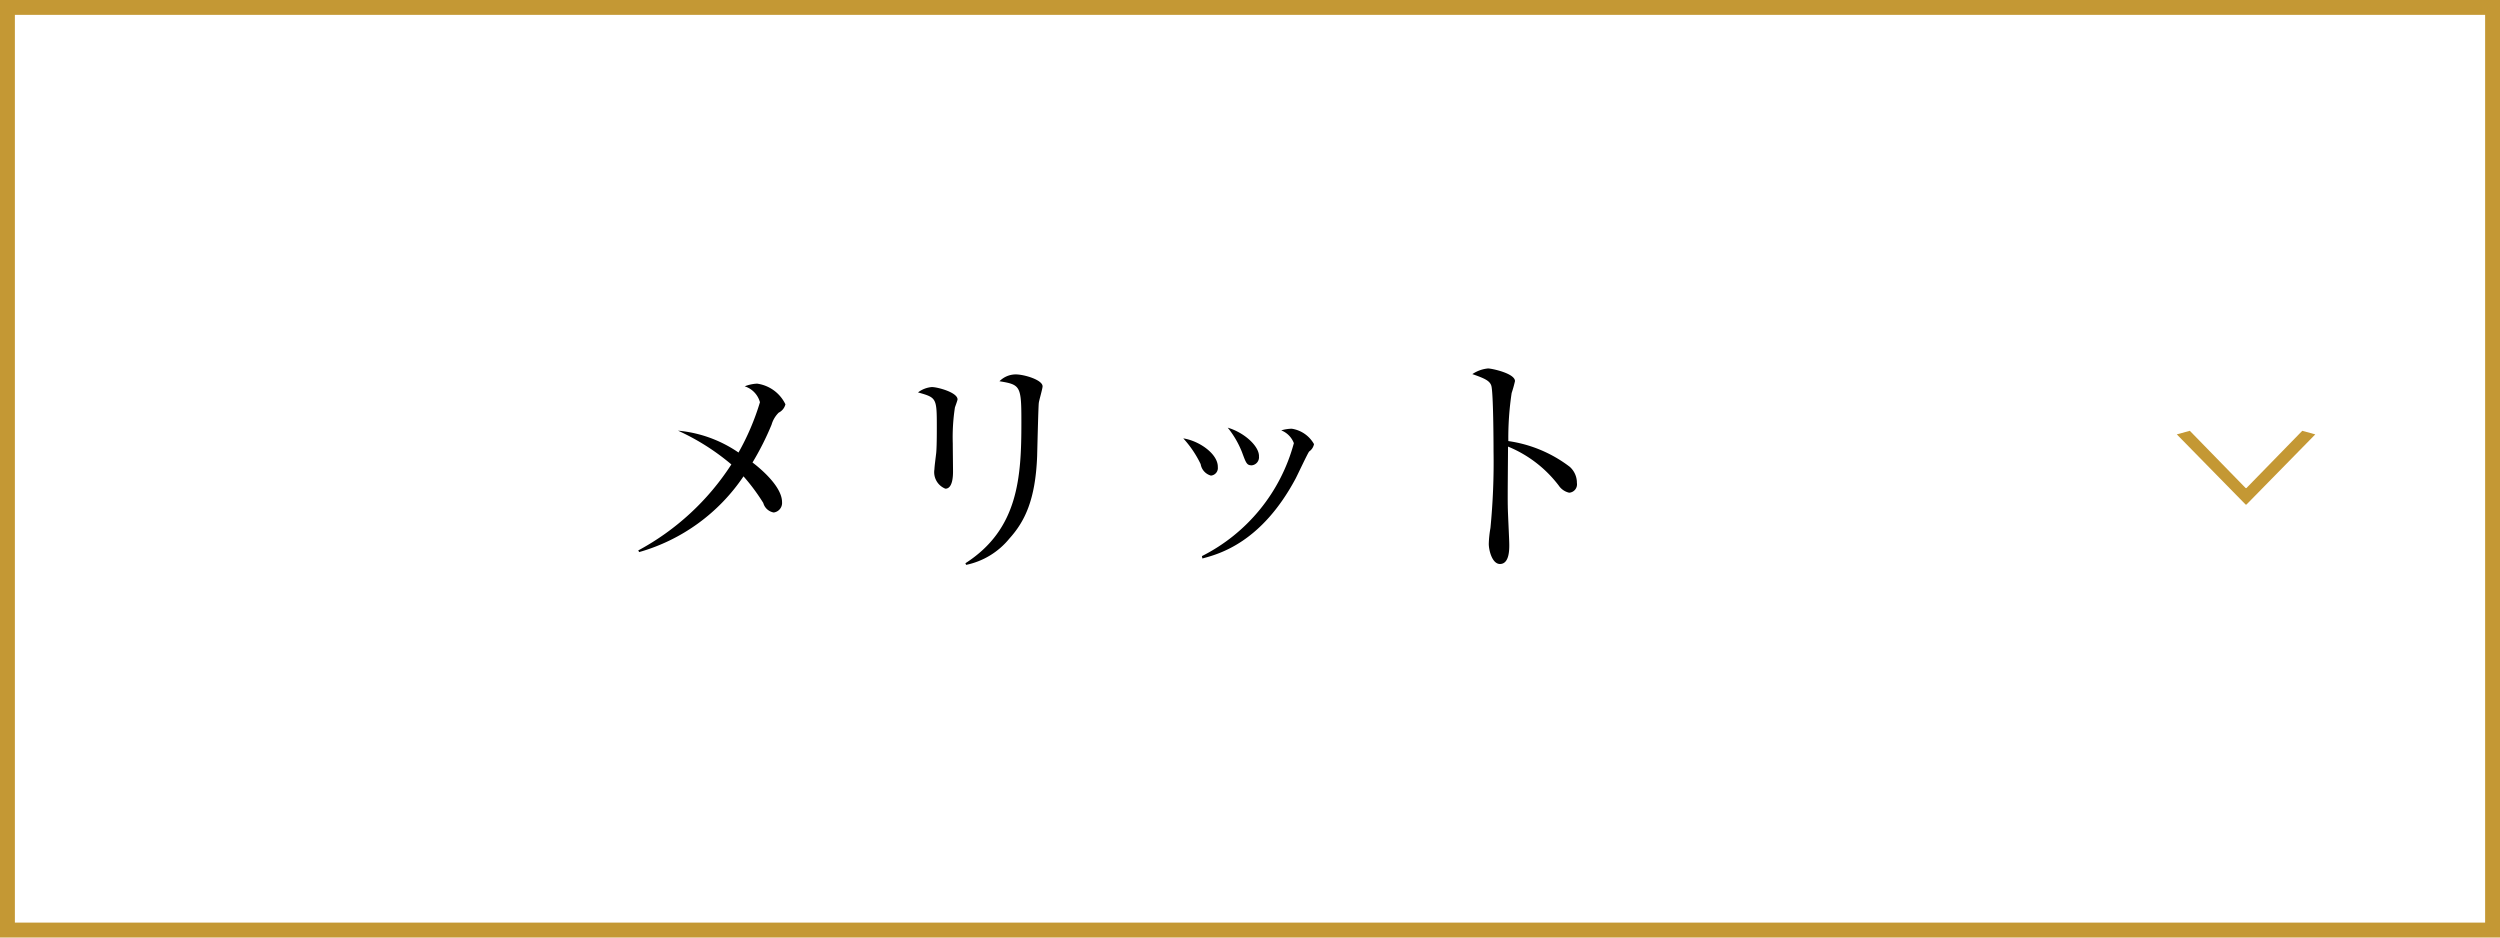 <svg id="menu06.svg" xmlns="http://www.w3.org/2000/svg" width="168" height="63" viewBox="0 0 168 63">
  <defs>
    <style>
      .cls-1 {
        fill: none;
        stroke: #c49834;
        stroke-width: 1px;
      }

      .cls-2, .cls-3 {
        fill-rule: evenodd;
      }

      .cls-3 {
        fill: #c49834;
      }
    </style>
  </defs>
  <rect id="長方形_980" data-name="長方形 980" class="cls-1" x="0.5" y="0.5" width="167" height="62"/>
  <path id="メリット" class="cls-2" d="M267.281,1227.67a2.493,2.493,0,0,0-1.905-1.39,2.646,2.646,0,0,0-.832.18,1.555,1.555,0,0,1,1.025,1.07,16.621,16.621,0,0,1-1.441,3.38,8.533,8.533,0,0,0-4.066-1.47,15.476,15.476,0,0,1,3.586,2.27,17.086,17.086,0,0,1-6.259,5.78l0.064,0.11a12.625,12.625,0,0,0,7.011-5.09,13.388,13.388,0,0,1,1.329,1.79,0.887,0.887,0,0,0,.7.64,0.647,0.647,0,0,0,.56-0.7c0-1.09-1.584-2.36-1.985-2.66a18.805,18.805,0,0,0,1.281-2.54,1.859,1.859,0,0,1,.48-0.81A0.855,0.855,0,0,0,267.281,1227.67Zm17.28-1.21c0-.43-1.232-0.8-1.809-0.8a1.547,1.547,0,0,0-1.088.46c1.425,0.23,1.473.32,1.473,2.77,0,3.67-.193,7.17-3.762,9.46l0.048,0.11a5.083,5.083,0,0,0,2.9-1.76c1.041-1.15,1.761-2.61,1.873-5.55,0.016-.58.08-3.36,0.112-3.57C284.321,1227.42,284.561,1226.63,284.561,1226.46Zm-5.714.88c0-.47-1.345-0.83-1.729-0.83a1.784,1.784,0,0,0-.928.36c1.264,0.36,1.264.36,1.264,2.42,0,0.9-.016,1.46-0.048,1.71-0.016.15-.112,0.87-0.112,1.03a1.194,1.194,0,0,0,.736,1.31c0.513,0,.513-0.93.513-1.17,0-.27-0.016-1.58-0.016-1.87a13.16,13.16,0,0,1,.144-2.42C278.687,1227.83,278.847,1227.4,278.847,1227.34Zm20.257,3.81c0-.69-1.009-1.59-2.1-1.91a6.31,6.31,0,0,1,.96,1.65c0.273,0.74.321,0.88,0.657,0.88A0.545,0.545,0,0,0,299.1,1231.15Zm3.7-.8a2.073,2.073,0,0,0-1.5-1.04,2.752,2.752,0,0,0-.705.11,1.5,1.5,0,0,1,.849.86,11.981,11.981,0,0,1-6.179,7.59l0.032,0.16c1.121-.3,3.97-1.06,6.275-5.39,0.144-.28.8-1.68,0.9-1.8A0.781,0.781,0,0,0,302.8,1230.35Zm-6.466,1.52c0-.88-1.265-1.75-2.321-1.91a7.1,7.1,0,0,1,1.168,1.73,0.955,0.955,0,0,0,.689.77A0.511,0.511,0,0,0,296.335,1231.87Zm24.13,1.07a1.441,1.441,0,0,0-.48-1.07,8.863,8.863,0,0,0-4.129-1.73,20.309,20.309,0,0,1,.224-3.23,8.185,8.185,0,0,0,.224-0.8c0-.52-1.569-0.85-1.809-0.85a2.249,2.249,0,0,0-1.056.38c0.832,0.29,1.184.45,1.28,0.8,0.128,0.51.144,3.7,0.144,4.39a45.236,45.236,0,0,1-.208,5.15,7.137,7.137,0,0,0-.112,1.07c0,0.42.224,1.35,0.752,1.35,0.625,0,.625-0.95.625-1.28,0-.37-0.1-2.21-0.1-2.63-0.016-.57.016-3.36,0.016-3.98a8.177,8.177,0,0,1,3.409,2.62,1.148,1.148,0,0,0,.7.48A0.564,0.564,0,0,0,320.465,1232.94Z" transform="translate(-214.5 -1200.5)"/>
  <path id="_" data-name="＞" class="cls-3" d="M370.088,1229.69l-0.876-.24-3.754,3.85H365.41l-3.754-3.85-0.875.24,4.629,4.72h0.048Z" transform="translate(-214.5 -1200.5)"/>
</svg>

